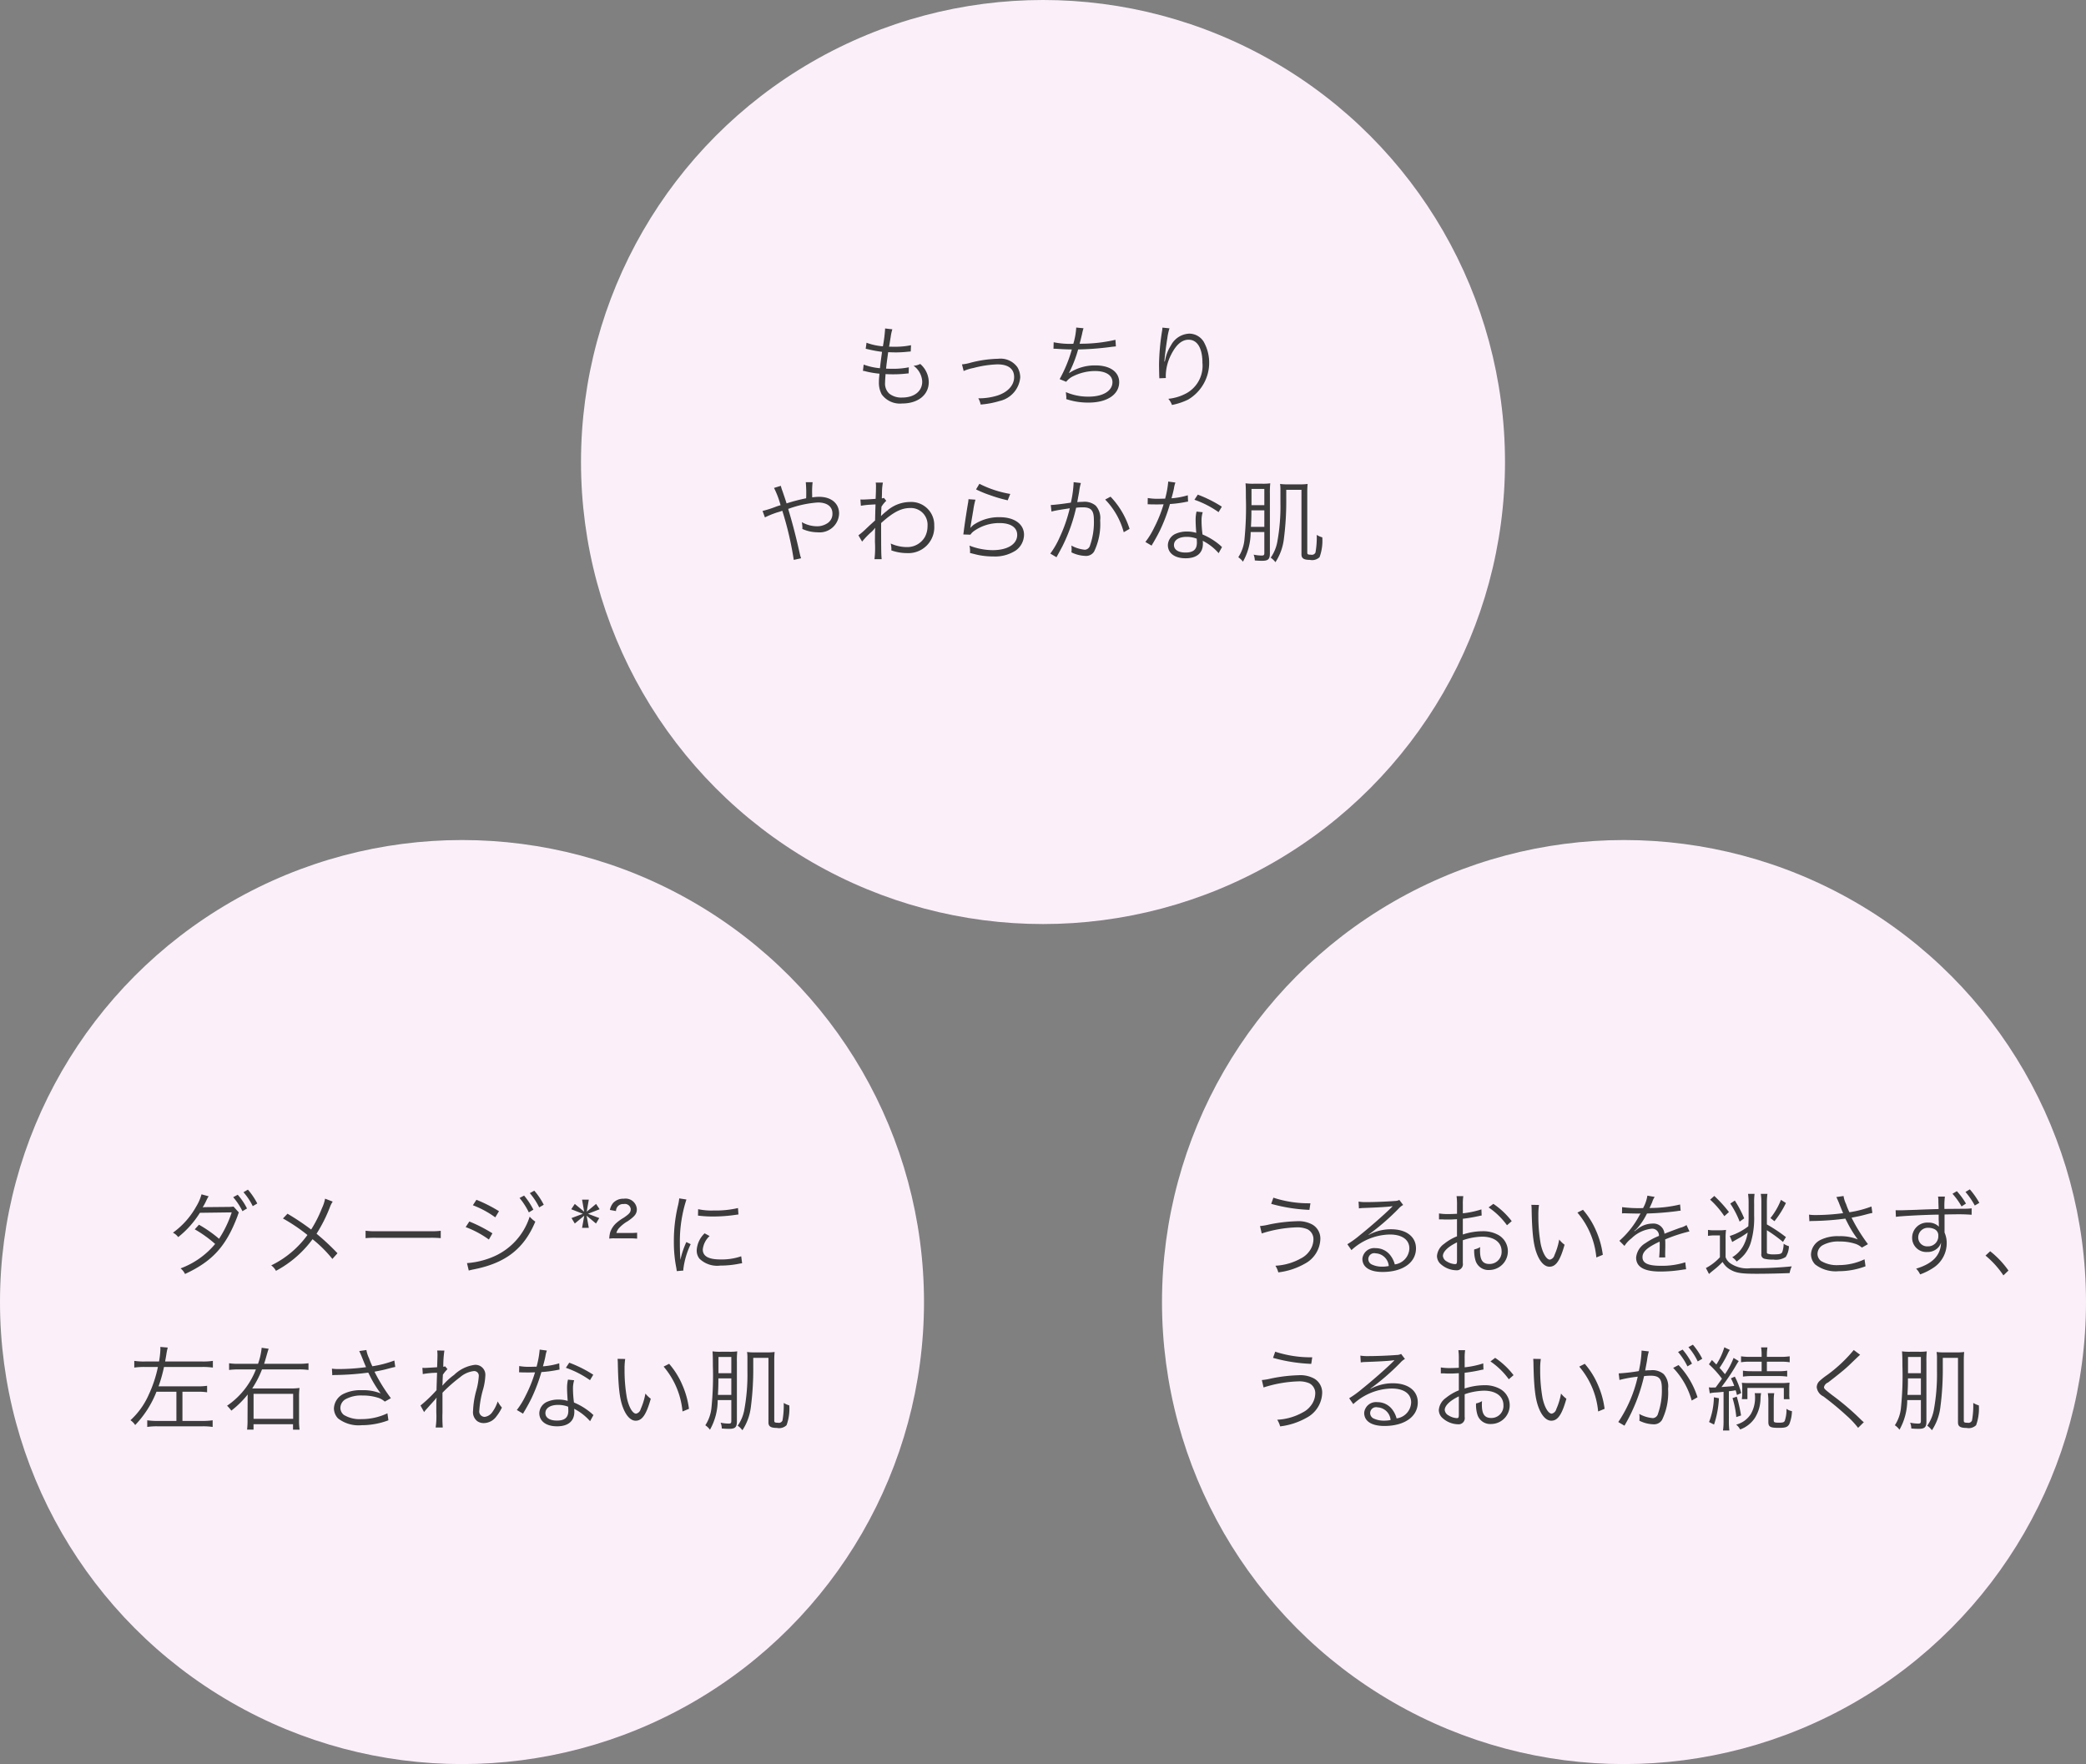 <svg id="img-sec02.svg" xmlns="http://www.w3.org/2000/svg" width="298" height="252" viewBox="0 0 298 252">
  <rect x="0" y="0" width="298" height="252" fill="#808080" stroke="none"/>
  <defs>
    <style>
      .cls-1 {
        fill: #fbf0fa;
      }

      .cls-2 {
        fill: #3c3c3c;
        fill-rule: evenodd;
      }
    </style>
  </defs>
  <g id="もっちり_やわらかな肌" data-name="もっちり やわらかな肌">
    <circle id="楕円形_729" data-name="楕円形 729" class="cls-1" cx="149" cy="66" r="66"/>
    <path id="もっちり_やわらかな肌_のコピー" data-name="もっちり やわらかな肌 のコピー" class="cls-2" d="M890.275,2066.98a1.373,1.373,0,0,1,.4.07,12.989,12.989,0,0,0,1.963.33c-0.013.12-.013,0.12-0.026,0.31a6.994,6.994,0,0,0-.052.86,3.514,3.514,0,0,0,.4,1.79,3.216,3.216,0,0,0,2.912,1.3c2.275,0,3.809-1.23,3.809-3.06a3.473,3.473,0,0,0-1.222-2.59,2.516,2.516,0,0,1-.949.26,2.951,2.951,0,0,1,1.235,2.26c0,1.38-1.131,2.28-2.873,2.28a2.754,2.754,0,0,1-1.833-.56,1.924,1.924,0,0,1-.6-1.56c0-.22.026-0.65,0.052-0.97a2.195,2.195,0,0,0,.013-0.26c0.585,0.03.793,0.03,1.118,0.03a16.754,16.754,0,0,0,1.833-.1c0.182-.02.221-0.02,0.351-0.03l0.026-.87a11.345,11.345,0,0,1-2.392.21c-0.182,0-.364,0-0.858-0.02,0.078-.72.091-0.85,0.3-2.35,0.715,0.03.936,0.03,1.144,0.03,0.377,0,.767-0.02,1.17-0.05,0.65-.06.65-0.06,0.91-0.08l0.039-.9a10.736,10.736,0,0,1-2.379.22c-0.208,0-.39,0-0.754-0.01,0.065-.37.091-0.5,0.13-0.78,0.117-.72.117-0.72,0.13-0.83a6.3,6.3,0,0,1,.208-0.87l-1.04-.12v0.1a20.5,20.5,0,0,1-.312,2.45,8.6,8.6,0,0,1-2.34-.51l-0.117.86c0.182,0.04.234,0.05,0.4,0.09a18.211,18.211,0,0,0,1.937.35c-0.1.69-.234,1.7-0.3,2.34a8.923,8.923,0,0,1-2.327-.52Zm14.391,0.02a6.219,6.219,0,0,1,1.391-.43,15.344,15.344,0,0,1,3.419-.52c1.573,0,2.4.64,2.4,1.82,0,1.16-.9,2.15-2.379,2.63a8.761,8.761,0,0,1-2.561.4,1.28,1.28,0,0,1-.182-0.01,2.783,2.783,0,0,1,.338.9,12.344,12.344,0,0,0,2.678-.5,3.8,3.8,0,0,0,2.977-3.35,2.829,2.829,0,0,0-.4-1.48,2.965,2.965,0,0,0-2.756-1.21,16.923,16.923,0,0,0-3.965.57,5.887,5.887,0,0,1-1.2.23Zm12.831-3.18h0.1c0.078,0,.2,0,0.364.01,0.754,0.05,1.326.08,2.158,0.09a19.621,19.621,0,0,1-1.742,4.24l0.936,0.38a2.773,2.773,0,0,1,1.092-.84,7.107,7.107,0,0,1,3.016-.7c1.56,0,2.5.6,2.5,1.59,0,1.25-1.352,2.07-3.406,2.07a7.966,7.966,0,0,1-3.25-.65c0.039,0.41.065,0.65,0.065,0.71v0.08a1.446,1.446,0,0,1-.013.21,9.741,9.741,0,0,0,3.211.5c2.626,0,4.355-1.15,4.355-2.92,0-1.46-1.313-2.39-3.367-2.39a6.637,6.637,0,0,0-3.783,1.09l-0.013-.03a17.637,17.637,0,0,0,1.3-3.34,40.937,40.937,0,0,0,4.823-.38c0.273-.03.351-0.03,0.572-0.06l-0.065-.94a21.768,21.768,0,0,1-5.122.56c0.13-.47.169-0.62,0.351-1.38a7.227,7.227,0,0,1,.208-0.83l-1.04-.1a10.092,10.092,0,0,1-.416,2.32,11.683,11.683,0,0,1-2.808-.22Zm15.561-3.02a2.662,2.662,0,0,1-.039.42,32.817,32.817,0,0,0-.442,4.79v0.3l0.026,1.36,0.013,0.23v0.14l0.936-.04c-0.013-.19-0.013-0.26-0.013-0.31a6.789,6.789,0,0,1,.7-2.9c0.741-1.52,1.573-2.26,2.561-2.26,1.248,0,1.976,1.21,1.976,3.3a4.482,4.482,0,0,1-2.236,4.32,6.817,6.817,0,0,1-2.639.82,2.656,2.656,0,0,1,.52.88,9.273,9.273,0,0,0,2.314-.77,6.118,6.118,0,0,0,2.223-8.26,2.437,2.437,0,0,0-2.08-1.16,3.1,3.1,0,0,0-2.6,1.68,5.764,5.764,0,0,0-.793,1.93c-0.065.28-.065,0.28-0.091,0.38l-0.052-.01c0.039-.67.221-2.08,0.429-3.4a7.587,7.587,0,0,1,.3-1.34Zm-55.484,22.9a12.885,12.885,0,0,1,.936,2.47c-0.208.06-.338,0.09-0.663,0.21a15.13,15.13,0,0,1-1.911.61l0.338,0.92a13.3,13.3,0,0,1,1.781-.72,6.22,6.22,0,0,0,.7-0.23,46.367,46.367,0,0,1,1.638,7.02l1.053-.23a4.233,4.233,0,0,1-.169-0.56c-0.546-2.45-1.014-4.28-1.677-6.49a15.334,15.334,0,0,1,4.238-.92c1.313,0,2.081.58,2.081,1.57a1.578,1.578,0,0,1-.625,1.33,2.662,2.662,0,0,1-1.56.5,4.409,4.409,0,0,1-2.184-.59,5.6,5.6,0,0,1,.078.74,1.774,1.774,0,0,1-.013.23,5.419,5.419,0,0,0,2.2.48,2.781,2.781,0,0,0,3.056-2.68c0-1.45-1.118-2.39-2.861-2.39a6.841,6.841,0,0,0-.975.08c-0.013-.16-0.013-0.4-0.013-0.42a12.234,12.234,0,0,1,.065-1.75h-0.975a17.914,17.914,0,0,1,.052,2.3,24.886,24.886,0,0,0-2.795.73c-0.182-.59-0.312-0.95-0.572-1.72a5.069,5.069,0,0,1-.247-0.79Zm12.584,7.67a11.576,11.576,0,0,1,1.17-1.24,3.835,3.835,0,0,0,.676-0.71h0.026c-0.026.31-.026,0.41-0.039,2a14.03,14.03,0,0,1-.065,2.46h1.027c-0.065-.6-0.078-1.25-0.078-5.16,1.7-1.54,2.873-2.15,4.147-2.15a2.387,2.387,0,0,1,2.483,2.55,3.3,3.3,0,0,1-.364,1.56,2.9,2.9,0,0,1-2.6,1.47,5.615,5.615,0,0,1-2.3-.51,3.238,3.238,0,0,1,.1.76,1.815,1.815,0,0,1-.013.22,6.633,6.633,0,0,0,2.21.39,3.7,3.7,0,0,0,3.926-3.92,3.287,3.287,0,0,0-3.5-3.38,5.05,5.05,0,0,0-3.289,1.29,7.324,7.324,0,0,0-.754.66l-0.039.04h-0.026c0-.02.026-0.47,0.065-1.31a4.056,4.056,0,0,1,.689-0.85l-0.338-.42a0.709,0.709,0,0,1-.3.07c0.013-.3.013-0.3,0.026-0.74a8.272,8.272,0,0,1,.13-1.51h-1.027a2.431,2.431,0,0,1,.039.51c0,0.51-.013,1-0.052,1.81-1.066.08-1.612,0.1-1.807,0.1-0.1,0-.182,0-0.364-0.01l0.065,0.9a11.083,11.083,0,0,1,1.43-.16l0.663-.04c-0.039,1.11-.039,1.22-0.065,2.3-0.169.15-.169,0.15-0.377,0.34-0.442.4-.442,0.4-0.884,0.82a10.2,10.2,0,0,1-1.118.96Zm16.276-7.46a15.467,15.467,0,0,0,1.989.82,20.636,20.636,0,0,0,2.535.74l0.364-.91a15.392,15.392,0,0,1-4.407-1.45Zm-1.079,1.4a4.426,4.426,0,0,1-.091.69c-0.182,1.09-.416,2.6-0.546,3.59-0.052.41-.065,0.53-0.1,0.76l1.014,0.03a2.062,2.062,0,0,1,.52-0.53,6.261,6.261,0,0,1,3.64-1.13c1.586,0,2.522.62,2.522,1.69,0,1.32-1.365,2.18-3.51,2.18a9.3,9.3,0,0,1-3.315-.65,3.039,3.039,0,0,1,.091.81,1.909,1.909,0,0,1-.013.24c0.793,0.2.793,0.2,1.04,0.26a10.541,10.541,0,0,0,2.275.24,5.431,5.431,0,0,0,3.237-.86,2.788,2.788,0,0,0,1.17-2.24c0-1.52-1.365-2.51-3.484-2.51a6.428,6.428,0,0,0-3.757,1.12,4.165,4.165,0,0,0-.4.39l-0.026-.01a1.564,1.564,0,0,0,.052-0.3c0.039-.3.065-0.39,0.377-2.27a10.6,10.6,0,0,1,.3-1.43Zm11.856,1.77a7.2,7.2,0,0,1,.754-0.17c0.117-.03.741-0.13,1.859-0.3a21.378,21.378,0,0,1-1.43,4.12,12.142,12.142,0,0,1-1.352,2.35l0.884,0.52c0.4-.72.676-1.24,0.845-1.56a24.335,24.335,0,0,0,1.963-5.51,7.647,7.647,0,0,1,.936-0.06c1.209,0,1.6.44,1.6,1.82a10.055,10.055,0,0,1-.546,3.61,0.819,0.819,0,0,1-.741.63,4.986,4.986,0,0,1-1.937-.6,2.475,2.475,0,0,1,.039.52,2.732,2.732,0,0,1-.026.45,4.8,4.8,0,0,0,1.963.51,1.361,1.361,0,0,0,1.274-.61,8.992,8.992,0,0,0,.871-4.47,2.637,2.637,0,0,0-.637-2.1,2.485,2.485,0,0,0-1.872-.54,6.569,6.569,0,0,0-.767.04c0.117-.63.208-1.11,0.273-1.49a7.687,7.687,0,0,1,.247-1.24l-1.04-.12v0.17a15.885,15.885,0,0,1-.39,2.75c-1.053.17-2.4,0.33-2.873,0.34Zm7.67-1.72a10.693,10.693,0,0,1,2.653,4.67l0.832-.48a11.781,11.781,0,0,0-2.717-4.6Zm9.009-2.57a13.292,13.292,0,0,1-.442,2.44c-0.247,0-.676.02-0.936,0.02a7.97,7.97,0,0,1-1.547-.11l-0.013.9h0.169c0.039,0,.143,0,0.286.01,0.195,0,.637.01,0.858,0.01,0.2,0,.637-0.01.962-0.02a19.491,19.491,0,0,1-1.352,3.35,11.357,11.357,0,0,1-1.248,2.03l0.884,0.52c0.065-.1.143-0.26,0.26-0.44,0.494-.86.611-1.08,0.923-1.7a24.46,24.46,0,0,0,1.443-3.8,16.589,16.589,0,0,0,2.132-.27c0.312-.06.312-0.06,0.455-0.08l-0.039-.9a10.631,10.631,0,0,1-2.327.43c0.182-.66.26-0.97,0.351-1.42a4.157,4.157,0,0,1,.208-0.83Zm7.658,3.59a17.808,17.808,0,0,0-3.433-1.72l-0.481.73a13.771,13.771,0,0,1,3.446,1.77Zm0.026,5.76a1.7,1.7,0,0,1-.234-0.21,9.347,9.347,0,0,0-2.549-1.58,15.425,15.425,0,0,1-.143-1.97,3.971,3.971,0,0,1,.169-1.21l-0.884-.09a5.24,5.24,0,0,0-.13,1.26c0,0.32.026,0.94,0.091,1.78a4.374,4.374,0,0,0-1.313-.19,3.887,3.887,0,0,0-1.534.28,1.846,1.846,0,0,0-1.209,1.65c0,1.16.975,1.89,2.535,1.89,1.586,0,2.47-.74,2.47-2.08a2.755,2.755,0,0,0-.026-0.42,7.613,7.613,0,0,1,2.276,1.77Zm-3.615-1.19s0.026,0.41.026,0.56c0,0.98-.507,1.42-1.625,1.42-1.027,0-1.651-.4-1.651-1.07,0-.71.7-1.17,1.807-1.17A3.96,3.96,0,0,1,937.959,2090.95Zm9.659-.95v2.97c0,0.32-.065.39-0.4,0.39a5.866,5.866,0,0,1-1.131-.13,2.278,2.278,0,0,1,.169.83c0.429,0.04.754,0.05,1.04,0.05,0.871,0,1.118-.23,1.118-1.05v-8.54a13.007,13.007,0,0,1,.052-1.48,7.122,7.122,0,0,1-1.105.06h-1.287a7.565,7.565,0,0,1-1.144-.06c0.039,0.44.052,0.91,0.052,2.01a46.02,46.02,0,0,1-.2,5.98,5.537,5.537,0,0,1-.884,2.57,2.513,2.513,0,0,1,.663.64,8.591,8.591,0,0,0,1.105-4.24h1.95Zm0-3.84h-1.833v-2.32h1.833v2.32Zm0,0.74v2.36h-1.911c0.052-1.06.065-1.29,0.065-2.36h1.846Zm3.133-2.93h2.171v9.22c0,0.57.325,0.79,1.209,0.79a1.524,1.524,0,0,0,1.379-.39,6.9,6.9,0,0,0,.39-2.83,3.014,3.014,0,0,1-.794-0.35,12.518,12.518,0,0,1-.181,2.52,0.567,0.567,0,0,1-.65.31c-0.417,0-.521-0.06-0.521-0.29v-8.52a12.222,12.222,0,0,1,.052-1.3,7.342,7.342,0,0,1-1.157.06h-1.638a7.267,7.267,0,0,1-1.144-.06,5.467,5.467,0,0,1,.052.79v1.96a27.855,27.855,0,0,1-.468,5.63,5.722,5.722,0,0,1-.923,2.15,3.087,3.087,0,0,1,.676.65,7.734,7.734,0,0,0,1.209-3.34,41.783,41.783,0,0,0,.338-5.74v-1.26Z" transform="translate(-767 -2014)"/>
  </g>
  <g id="ダメージ_に_左右されない肌_" data-name="ダメージ*¹に 左右されない肌　">
    <circle id="楕円形_729_のコピー" data-name="楕円形 729 のコピー" class="cls-1" cx="66" cy="186" r="66"/>
    <path id="ダメージ_に_左右されない肌_のコピー" data-name="ダメージ*²に 左右されない肌 のコピー" class="cls-2" d="M795.786,2184.61a6.676,6.676,0,0,1-.767,1.76,11.446,11.446,0,0,1-3.315,3.72,2.2,2.2,0,0,1,.754.63,13.494,13.494,0,0,0,3.094-3.47l4.55-.06a16.115,16.115,0,0,1-1.807,3.77,18.193,18.193,0,0,0-2.873-2.01l-0.6.66a17.23,17.23,0,0,1,2.912,2.09,11.728,11.728,0,0,1-4.94,3.49,2.261,2.261,0,0,1,.637.8c3.913-1.82,5.85-3.93,7.488-8.24l0.065-.19,0.065-.18a1.791,1.791,0,0,0,.065-0.19l-0.754-.83a5.3,5.3,0,0,1-.793.05l-3.133.03a2.235,2.235,0,0,0-.481.04c0.13-.22.273-0.47,0.4-0.72,0.143-.31.234-0.49,0.26-0.54a3.663,3.663,0,0,1,.195-0.33Zm4.524,0.41a9.227,9.227,0,0,1,1.326,2l0.65-.39a9.131,9.131,0,0,0-1.326-1.96Zm1.469-.71a8.61,8.61,0,0,1,1.326,1.99l0.65-.38a10.079,10.079,0,0,0-1.339-1.98Zm11.661,0.92a5.612,5.612,0,0,1-.455,1.38,17.837,17.837,0,0,1-1.534,3.03,35.107,35.107,0,0,0-3.38-2.26l-0.65.68a24.789,24.789,0,0,1,3.5,2.36,13.843,13.843,0,0,1-5.174,4.34,2.288,2.288,0,0,1,.676.78,15.568,15.568,0,0,0,5.226-4.52,18.123,18.123,0,0,1,2.834,2.82l0.728-.81a32.784,32.784,0,0,0-2.99-2.79,21.511,21.511,0,0,0,1.911-3.8,3.445,3.445,0,0,1,.4-0.79Zm5.785,5.64a14.124,14.124,0,0,1,1.612-.05h7.54a14.753,14.753,0,0,1,1.586.05v-1.05a10.789,10.789,0,0,1-1.573.06h-7.553a10.027,10.027,0,0,1-1.612-.07v1.06Zm15.327-4.7a13.7,13.7,0,0,1,3.2,1.73l0.533-.88a20.738,20.738,0,0,0-3.224-1.63Zm-1.027,3.12a14.017,14.017,0,0,1,3.315,1.78l0.507-.89a21.223,21.223,0,0,0-3.3-1.69Zm0.442,6.21c0.2-.06.221-0.06,0.507-0.13,4.68-.88,7.358-2.92,9-6.86a4.183,4.183,0,0,1-.806-0.71,9.286,9.286,0,0,1-5.46,5.83,11.7,11.7,0,0,1-3.419.8h-0.078Zm7.254-10.37a10.241,10.241,0,0,1,1.326,2.06l0.65-.39a10.482,10.482,0,0,0-1.326-2.01Zm1.469-.69a9.893,9.893,0,0,1,1.339,2.04l0.65-.38a9.739,9.739,0,0,0-1.352-2.01Zm7.462,0.93,0.3,1.72-1.339-1.11-0.507.76,1.664,0.65-1.625.61,0.468,0.78,1.352-1.12-0.312,1.74h0.962l-0.312-1.74,1.339,1.12,0.468-.78-1.612-.61,1.664-.65-0.507-.76-1.339,1.11,0.3-1.72h-0.962Zm6.981,5.53c0.273,0,.416.01,0.884,0.04v-0.85a8.135,8.135,0,0,1-.871.04h-2.094a1.819,1.819,0,0,1,.339-0.65,5.248,5.248,0,0,1,1.3-1.04c1-.69,1.287-1.06,1.287-1.71a1.609,1.609,0,0,0-1.872-1.49,1.942,1.942,0,0,0-1.522.61,2.237,2.237,0,0,0-.455.99L855,2187a1,1,0,0,1,1.106-1,0.834,0.834,0,0,1,1,.71c0,0.46-.182.68-1,1.24a6.528,6.528,0,0,0-1.106.8,3.148,3.148,0,0,0-.819,1.25,3.786,3.786,0,0,0-.143.94,4.245,4.245,0,0,1,.806-0.04h2.289Zm6.9-5.71a7.193,7.193,0,0,1-.182,1.04,21.534,21.534,0,0,0-.585,5.15,18.691,18.691,0,0,0,.338,3.68c0.039,0.25.052,0.31,0.078,0.52l0.937-.08v-0.19a11.361,11.361,0,0,1,1.053-3.58l-0.624-.3a12.154,12.154,0,0,0-.845,2.54c-0.052-.69-0.079-1.46-0.079-2.47a19.193,19.193,0,0,1,.391-4.07,18.186,18.186,0,0,1,.546-2.08Zm2.679,2.46a17.525,17.525,0,0,0,2.08.13,22.692,22.692,0,0,0,2.8-.17q0.858-.12.9-0.12l-0.065-.92a14.148,14.148,0,0,1-3.484.35,9.02,9.02,0,0,1-2.21-.19Zm0.949,2.53a3.614,3.614,0,0,0-1.131,2.42,1.86,1.86,0,0,0,.39,1.2,3.632,3.632,0,0,0,2.977.99,13.562,13.562,0,0,0,2.665-.26,4.364,4.364,0,0,1,.455-0.07l-0.13-1a8.475,8.475,0,0,1-2.99.45c-1.677,0-2.5-.46-2.5-1.43a3.034,3.034,0,0,1,.975-1.91Zm-78.1,19.09a18.071,18.071,0,0,1-1.339,4.02,10.812,10.812,0,0,1-2.587,3.59,2.394,2.394,0,0,1,.676.69,14.511,14.511,0,0,0,3.042-4.76H792.2v4.17h-2.665a9.753,9.753,0,0,1-1.5-.09v0.95a9.2,9.2,0,0,1,1.5-.09h6.344a9.2,9.2,0,0,1,1.5.09v-0.95a9.92,9.92,0,0,1-1.482.09h-2.834v-4.17h2.184a8,8,0,0,1,1.339.08v-0.93a8.581,8.581,0,0,1-1.352.08H789.65a20.827,20.827,0,0,0,.78-2.77h5.46a10.135,10.135,0,0,1,1.521.09v-0.96a9.241,9.241,0,0,1-1.521.09h-5.3c0.065-.4.091-0.49,0.169-0.97a7.623,7.623,0,0,1,.208-1.02l-1.066-.09a3.342,3.342,0,0,1,.013.34,12.283,12.283,0,0,1-.195,1.74h-2.028a8.785,8.785,0,0,1-1.508-.09v0.96a10.305,10.305,0,0,1,1.508-.09h1.872Zm15.171-.45c0.143-.45.221-0.72,0.338-1.13,0.143-.51.221-0.77,0.312-1.02l-1-.14a9.522,9.522,0,0,1-.52,2.29h-2.691a8.122,8.122,0,0,1-1.443-.08v0.96a11.142,11.142,0,0,1,1.43-.08h2.4a11.129,11.129,0,0,1-4.121,5.19,5.129,5.129,0,0,1,.611.7,13.637,13.637,0,0,0,2.34-2.31c-0.013.35-.013,0.35-0.013,0.84l-0.013,2.69a11.252,11.252,0,0,1-.065,1.49h0.923v-0.77h5.642v0.78H809.8a8.73,8.73,0,0,1-.078-1.37v-3.32a9.429,9.429,0,0,1,.065-1.27,8.694,8.694,0,0,1-1.4.07h-5.356a14.3,14.3,0,0,0,1.4-2.72h5.239a9.746,9.746,0,0,1,1.4.08v-0.96a9.444,9.444,0,0,1-1.417.08H804.73Zm-1.508,4.29h5.655v3.57h-5.655v-3.57Zm11.245-2.66a3.716,3.716,0,0,1,.507-0.03,39.505,39.505,0,0,0,4.628-.34c0.078,0.13.078,0.15,0.221,0.43a15.727,15.727,0,0,0,1.56,2.54,6.61,6.61,0,0,0-2.691-.46,5.5,5.5,0,0,0-2.522.48,2.427,2.427,0,0,0-1.469,2.12,2.11,2.11,0,0,0,.585,1.43,4.787,4.787,0,0,0,3.38.97,10.8,10.8,0,0,0,3.822-.7l-0.143-1a8.527,8.527,0,0,1-3.692.83,4.378,4.378,0,0,1-2.535-.6,1.3,1.3,0,0,1-.494-1.01,1.471,1.471,0,0,1,.7-1.21,4.643,4.643,0,0,1,2.47-.55,7.069,7.069,0,0,1,2.275.34,2.685,2.685,0,0,1,.9.53l0.871-.49a24.29,24.29,0,0,1-2.34-3.78c0.13-.03.13-0.03,0.442-0.09,0.819-.16.975-0.2,1.755-0.41,0.39-.1.494-0.13,0.767-0.18l-0.13-.92a15.27,15.27,0,0,1-3.146.82,10.585,10.585,0,0,1-.468-1.15,4.1,4.1,0,0,1-.377-1.17l-1.027.15c0.117,0.23.195,0.41,0.338,0.75,0.234,0.59.442,1.11,0.637,1.55a30.152,30.152,0,0,1-3.874.27,5.948,5.948,0,0,1-1-.06Zm13.117,5.27a3.26,3.26,0,0,1,.338-0.42c0.221-.24.4-0.45,0.546-0.61,0.442-.49.442-0.49,0.637-0.71a1.582,1.582,0,0,0,.234-0.31h0.026c-0.039.58-.039,0.58-0.039,2.1a11.133,11.133,0,0,1-.091,2.15h1.014a20.264,20.264,0,0,1-.039-2.16v-2.81a21.175,21.175,0,0,1,2.509-2.21,3.672,3.672,0,0,1,1.963-.88,0.657,0.657,0,0,1,.715.7,9.723,9.723,0,0,1-.325,1.95,12.566,12.566,0,0,0-.494,3.03,1.614,1.614,0,0,0,.611,1.48,1.593,1.593,0,0,0,.91.27,2.251,2.251,0,0,0,1.794-.93,6.609,6.609,0,0,0,.806-1.29,4.376,4.376,0,0,1-.6-0.88,5.349,5.349,0,0,1-.741,1.49,1.573,1.573,0,0,1-1.105.72,0.777,0.777,0,0,1-.78-0.93,14.3,14.3,0,0,1,.559-3.08,8.588,8.588,0,0,0,.3-1.9,1.416,1.416,0,0,0-1.521-1.52,5.218,5.218,0,0,0-2.938,1.43,9.582,9.582,0,0,0-1.651,1.52l-0.026-.01c0-.08.013-0.1,0.013-0.21a0.579,0.579,0,0,0,.013-0.11c0.013-.62.013-0.62,0.026-0.88a2.106,2.106,0,0,0,.013-0.32,4.766,4.766,0,0,1,.663-0.81l-0.338-.4a1.069,1.069,0,0,1-.26.07,15.169,15.169,0,0,1,.156-2.32l-1.027-.01a5.328,5.328,0,0,1,.039.65c0,0.17-.013.75-0.052,1.74-1.092.07-1.664,0.1-1.7,0.1a3.41,3.41,0,0,1-.4-0.02l0.052,0.9a12.068,12.068,0,0,1,2.041-.19c-0.039,1.15-.065,1.97-0.078,2.49a19.608,19.608,0,0,1-2.288,2.19Zm16.51-8.93a13.292,13.292,0,0,1-.442,2.44c-0.247,0-.676.02-0.936,0.02a7.97,7.97,0,0,1-1.547-.11l-0.013.9h0.169c0.039,0,.143,0,0.286.01,0.2,0,.637.01,0.858,0.01,0.195,0,.637-0.01.962-0.02a19.491,19.491,0,0,1-1.352,3.35,11.357,11.357,0,0,1-1.248,2.03l0.884,0.52c0.065-.1.143-0.26,0.26-0.44,0.494-.86.611-1.08,0.923-1.7a24.46,24.46,0,0,0,1.443-3.8,16.589,16.589,0,0,0,2.132-.27c0.312-.06.312-0.06,0.455-0.08l-0.039-.9a10.631,10.631,0,0,1-2.327.43c0.182-.66.26-0.97,0.351-1.42a4.157,4.157,0,0,1,.208-0.83Zm7.657,3.59a17.8,17.8,0,0,0-3.432-1.72l-0.481.73a13.764,13.764,0,0,1,3.445,1.77Zm0.026,5.76a1.822,1.822,0,0,1-.234-0.21,9.326,9.326,0,0,0-2.548-1.58,15.425,15.425,0,0,1-.143-1.97,3.971,3.971,0,0,1,.169-1.21l-0.884-.09a5.24,5.24,0,0,0-.13,1.26c0,0.32.026,0.94,0.091,1.78a4.374,4.374,0,0,0-1.313-.19,3.887,3.887,0,0,0-1.534.28,1.846,1.846,0,0,0-1.209,1.65c0,1.16.975,1.89,2.535,1.89,1.586,0,2.47-.74,2.47-2.08a2.755,2.755,0,0,0-.026-0.42,7.6,7.6,0,0,1,2.275,1.77Zm-3.614-1.19s0.026,0.41.026,0.56c0,0.98-.507,1.42-1.625,1.42-1.027,0-1.651-.4-1.651-1.07,0-.71.7-1.17,1.807-1.17A3.96,3.96,0,0,1,848.163,2214.95Zm7.059-6.84a7.283,7.283,0,0,1,.039.77c0.065,3.2.247,4.86,0.7,6.1s1.118,1.97,1.846,1.97c0.923,0,1.521-.87,2.158-3.14a4.216,4.216,0,0,1-.767-0.74,9.384,9.384,0,0,1-.676,2.22,0.874,0.874,0,0,1-.65.65c-0.494,0-1.027-.9-1.313-2.22a22.33,22.33,0,0,1-.338-4.05,9.344,9.344,0,0,1,.091-1.54Zm6.578,1.11a11.484,11.484,0,0,1,2.7,6.41l0.923-.38a12.48,12.48,0,0,0-.975-3.47,11.329,11.329,0,0,0-1.859-2.96Zm9.672,4.78v2.97c0,0.32-.065.39-0.4,0.39a5.866,5.866,0,0,1-1.131-.13,2.278,2.278,0,0,1,.169.83c0.429,0.04.754,0.05,1.04,0.05,0.871,0,1.118-.23,1.118-1.05v-8.54a13.007,13.007,0,0,1,.052-1.48,7.122,7.122,0,0,1-1.105.06h-1.287a7.565,7.565,0,0,1-1.144-.06c0.039,0.44.052,0.91,0.052,2.01a46.02,46.02,0,0,1-.195,5.98,5.537,5.537,0,0,1-.884,2.57,2.513,2.513,0,0,1,.663.64,8.591,8.591,0,0,0,1.105-4.24h1.95Zm0-3.84h-1.833v-2.32h1.833v2.32Zm0,0.74v2.36h-1.911c0.052-1.06.065-1.28,0.065-2.36h1.846Zm3.133-2.93h2.171v9.22c0,0.57.325,0.79,1.209,0.79a1.521,1.521,0,0,0,1.378-.39,6.9,6.9,0,0,0,.39-2.83,3.008,3.008,0,0,1-.793-0.35,12.5,12.5,0,0,1-.182,2.52,0.566,0.566,0,0,1-.65.31c-0.416,0-.52-0.06-0.52-0.29v-8.52a12.222,12.222,0,0,1,.052-1.3,7.349,7.349,0,0,1-1.157.06h-1.638a7.267,7.267,0,0,1-1.144-.06,5.467,5.467,0,0,1,.052.79v1.96a27.784,27.784,0,0,1-.468,5.63,5.722,5.722,0,0,1-.923,2.15,3.087,3.087,0,0,1,.676.65,7.734,7.734,0,0,0,1.209-3.34,41.783,41.783,0,0,0,.338-5.74v-1.26Z" transform="translate(-767 -2014)"/>
  </g>
  <g id="うるおいを逃さず_うるおいが続く肌" data-name="うるおいを逃さず、うるおいが続く肌">
    <circle id="楕円形_729_のコピー_2" data-name="楕円形 729 のコピー 2" class="cls-1" cx="232" cy="186" r="66"/>
    <path id="うるおいを逃さず_うるおいが続く肌_のコピー" data-name="うるおいを逃さず、うるおいが続く肌 のコピー" class="cls-2" d="M948.6,2185.97a23.5,23.5,0,0,0,5.46.86l0.143-.94a16.286,16.286,0,0,1-5.291-.8Zm-1.352,4.23a18,18,0,0,1,4.953-.87,3.662,3.662,0,0,1,1.6.28,1.586,1.586,0,0,1,.833,1.46,2.917,2.917,0,0,1-.664,1.77,3.252,3.252,0,0,1-1.118.92,8.29,8.29,0,0,1-3.653,1.05,3.282,3.282,0,0,1,.416.95,10.067,10.067,0,0,0,3.77-1.23,4.15,4.15,0,0,0,2.237-3.51,2.308,2.308,0,0,0-1.105-2.07,4.119,4.119,0,0,0-2.237-.5,22.215,22.215,0,0,0-3.965.47,8.261,8.261,0,0,1-1.313.22Zm13.884-3.58a5.541,5.541,0,0,1,.7-0.06c1.976-.07,3.536-0.16,3.952-0.24a0.649,0.649,0,0,1,.117-0.01l0.026,0.03-0.052.05a0.427,0.427,0,0,0-.052.05c-0.1.1-.1,0.1-0.182,0.18-0.9.89-2.951,2.69-4.342,3.8a14.481,14.481,0,0,1-1.82,1.32l0.585,0.84a8.306,8.306,0,0,1,5.473-2.23c1.756,0,2.8.74,2.8,1.99a2.384,2.384,0,0,1-2.081,2.28,3.622,3.622,0,0,0-.6-1.25,2.619,2.619,0,0,0-2.145-1.07,1.689,1.689,0,0,0-1.885,1.52c0,1.2,1.053,1.88,2.886,1.88,2.887,0,4.772-1.34,4.772-3.37,0-1.67-1.391-2.73-3.563-2.73a6.615,6.615,0,0,0-3.185.8l-0.026-.03a33.588,33.588,0,0,0,4.277-3.7,2.349,2.349,0,0,1,.664-0.54l-0.547-.72a1.379,1.379,0,0,1-.624.15c-1.17.09-2.9,0.16-3.978,0.16a6.529,6.529,0,0,1-1.222-.07Zm4.264,8.23a4.529,4.529,0,0,1-.949.09,3.349,3.349,0,0,1-1.456-.3,0.846,0.846,0,0,1,.533-1.6A1.969,1.969,0,0,1,965.394,2194.85Zm13.234-8.09a12.73,12.73,0,0,1-2.652.56v-1.24a7.4,7.4,0,0,1,.065-1.21h-0.962a8.562,8.562,0,0,1,.065,1.23v1.29c-0.39.02-.9,0.04-1.248,0.04a7.872,7.872,0,0,1-1.326-.09v0.85H973.1c0.143,0.02.494,0.02,0.689,0.02,0.377,0,.6,0,0.832-0.02,0.4-.02.4-0.02,0.52-0.03v2.45a7.009,7.009,0,0,0-1.833,1.07,2.361,2.361,0,0,0-1.027,1.73,1.56,1.56,0,0,0,.6,1.22,3.414,3.414,0,0,0,2.145.83,0.877,0.877,0,0,0,.949-1.04v-3.25a8.813,8.813,0,0,1,2.756-.51c1.7,0,2.783.8,2.783,2.07a1.721,1.721,0,0,1-1.743,1.83c-0.949,0-1.339-.55-1.339-1.91a3.779,3.779,0,0,1,.026-0.5,2.759,2.759,0,0,1-.858.33,4.754,4.754,0,0,0,.156,1.47,1.914,1.914,0,0,0,2,1.47,2.673,2.673,0,0,0,1.314-4.99,4.443,4.443,0,0,0-2.3-.55,9.157,9.157,0,0,0-2.795.47v-2.25a21.716,21.716,0,0,0,2.3-.39,3.46,3.46,0,0,1,.39-0.07Zm-3.484,7.18c0,0.56-.039.64-0.3,0.64a2.445,2.445,0,0,1-1.157-.38,1,1,0,0,1-.559-0.78c0-.62.728-1.33,2.015-1.95v2.47Zm7.814-5.5a11.043,11.043,0,0,0-2.626-2.47l-0.677.51a10.519,10.519,0,0,1,2.627,2.55Zm2.807-2.33a7.283,7.283,0,0,1,.039.77c0.065,3.2.247,4.86,0.7,6.1s1.118,1.97,1.846,1.97c0.923,0,1.521-.87,2.158-3.14a4.216,4.216,0,0,1-.767-0.74,9.384,9.384,0,0,1-.676,2.22,0.874,0.874,0,0,1-.65.65c-0.494,0-1.027-.9-1.313-2.22a22.33,22.33,0,0,1-.338-4.05,9.344,9.344,0,0,1,.091-1.54Zm6.578,1.11a11.478,11.478,0,0,1,2.705,6.41l0.923-.38a12.48,12.48,0,0,0-.975-3.47,11.307,11.307,0,0,0-1.86-2.96Zm9.167-.64a18.443,18.443,0,0,1-2.784-.14l-0.013.9a1.506,1.506,0,0,1,.286-0.02h0.208c0.481,0.02,1.7.04,1.913,0.04a2.105,2.105,0,0,0,.25-0.02c-0.08.13-.08,0.13-0.12,0.19a12.949,12.949,0,0,1-2.914,3.72l0.728,0.73a4.278,4.278,0,0,1,1.006-1.08,4.865,4.865,0,0,1,2.89-1.38,0.968,0.968,0,0,1,1.03,1.03,9.755,9.755,0,0,0-1.94,1.04,2.686,2.686,0,0,0-1.32,2.05c0,1.34,1.13,2,3.46,2a20.1,20.1,0,0,0,3.16-.26,3.956,3.956,0,0,1,.52-0.06l-0.12-1a10.906,10.906,0,0,1-3.47.5c-1.84,0-2.64-.37-2.64-1.23,0-.78.67-1.39,2.44-2.22a2.182,2.182,0,0,1,.02.39,18.294,18.294,0,0,1-.08,1.87l0.88-.01a3.774,3.774,0,0,1-.02-0.47c0-.12,0-0.3.01-0.59,0.01-.26.01-0.54,0.01-0.71,0-.33,0-0.46-0.02-0.8a22.219,22.219,0,0,1,3.47-1.14l-0.42-.91a2.962,2.962,0,0,1-.88.38c-0.58.21-1.32,0.48-2.27,0.86a1.568,1.568,0,0,0-1.71-1.45,3.4,3.4,0,0,0-1.96.64c-0.13.09-.13,0.09-0.6,0.45a0.045,0.045,0,0,1-.03-0.03v-0.02a0.01,0.01,0,0,0,.01-0.01c0.02-.01.08-0.07,0.17-0.13a6.327,6.327,0,0,0,.45-0.49,9.807,9.807,0,0,0,1.17-1.85,42.206,42.206,0,0,0,4.29-.34,3.321,3.321,0,0,1,.52-0.06l-0.08-.89a18.289,18.289,0,0,1-4.1.5c-0.11,0-.11,0-0.27.01,0.06-.12.23-0.47,0.4-0.88a2.6,2.6,0,0,1,.34-0.71l-1.04-.18a5.445,5.445,0,0,1-.62,1.78h-0.21Zm12.95,4.84c0.23-.14.23-0.14,1.23-0.7,0.21-.13.46-0.29,0.98-0.65a5.6,5.6,0,0,1-.45,1.53,4.325,4.325,0,0,1-1.76,2,2.444,2.444,0,0,1,.63.61,5.9,5.9,0,0,0,1.15-1.05,5.015,5.015,0,0,0,.89-1.72,12.324,12.324,0,0,0,.46-3.83v-1.66a9.486,9.486,0,0,1,.06-1.41h-0.93a9.762,9.762,0,0,1,.08,1.42v1.96c0,0.47-.02.79-0.04,1.25a8.4,8.4,0,0,1-2.65,1.39Zm4.95-1.68a20.369,20.369,0,0,1,2.3,1.67l0.42-.69a22.048,22.048,0,0,0-2.72-1.81v-3.03a9.008,9.008,0,0,1,.08-1.34h-0.95a7.58,7.58,0,0,1,.08,1.31v7.26a0.6,0.6,0,0,0,.43.7,4.585,4.585,0,0,0,1.28.12,2.549,2.549,0,0,0,1.78-.38,2.991,2.991,0,0,0,.45-1.53,2.647,2.647,0,0,1-.76-0.35,3.452,3.452,0,0,1-.19,1.18c-0.13.27-.35,0.34-1.32,0.34a2.407,2.407,0,0,1-.69-0.08,0.206,0.206,0,0,1-.19-0.25v-3.12Zm-8.11-4.37a12.554,12.554,0,0,1,2.03,2.36l0.66-.59a19.158,19.158,0,0,0-2.09-2.3Zm-0.3,5.18a5.267,5.267,0,0,1,.95-0.07h0.75v3.12a7.438,7.438,0,0,1-2,1.54l0.44,0.85c0.24-.22.33-0.29,0.7-0.59a11.148,11.148,0,0,0,1.24-1.13,2.992,2.992,0,0,0,1.09,1.09c0.82,0.48,1.59.6,3.76,0.6,1.4,0,3.31-.04,4.73-0.1a3.669,3.669,0,0,1,.3-0.96,52.534,52.534,0,0,1-5.85.26,4.254,4.254,0,0,1-2.97-.73,1.835,1.835,0,0,1-.63-0.84v-2.52a9.762,9.762,0,0,1,.06-1.38,6.178,6.178,0,0,1-1,.06H1012a5.364,5.364,0,0,1-1-.06v0.86Zm3.18-4.62a13.251,13.251,0,0,1,1.34,2.58l0.65-.47a15.983,15.983,0,0,0-1.34-2.54Zm6.31,2.52a13.186,13.186,0,0,0,1.64-2.6l-0.71-.45a9.975,9.975,0,0,1-1.5,2.6Zm4.99,0a3.784,3.784,0,0,1,.51-0.03,39.694,39.694,0,0,0,4.63-.34c0.07,0.13.07,0.15,0.22,0.43a15.518,15.518,0,0,0,1.56,2.54,6.646,6.646,0,0,0-2.69-.46,5.52,5.52,0,0,0-2.53.48,2.428,2.428,0,0,0-1.47,2.12,2.1,2.1,0,0,0,.59,1.43,4.783,4.783,0,0,0,3.38.97,10.774,10.774,0,0,0,3.82-.7l-0.14-1a8.558,8.558,0,0,1-3.69.83,4.39,4.39,0,0,1-2.54-.6,1.3,1.3,0,0,1-.49-1.01,1.467,1.467,0,0,1,.7-1.21,4.636,4.636,0,0,1,2.47-.55,7.042,7.042,0,0,1,2.27.34,2.63,2.63,0,0,1,.9.53l0.87-.49a24.443,24.443,0,0,1-2.34-3.78c0.13-.03.13-0.03,0.44-0.09,0.82-.16.98-0.2,1.76-0.41,0.39-.1.49-0.13,0.77-0.18l-0.13-.92a15.478,15.478,0,0,1-3.15.82,9.368,9.368,0,0,1-.47-1.15,4.087,4.087,0,0,1-.37-1.17l-1.03.15c0.12,0.23.19,0.41,0.34,0.75,0.23,0.59.44,1.11,0.63,1.55a30.1,30.1,0,0,1-3.87.27,5.964,5.964,0,0,1-1-.06Zm18.46-1.74c-0.68.02-1.83,0.05-3.15,0.11-2.09.07-2.09,0.07-2.47,0.07-0.19,0-.28,0-0.52-0.01l0.04,0.95c0.42-.1,4.06-0.3,6.11-0.32v0.67c0,0.17.02,0.27,0.02,0.34,0,0.47,0,.51.01,0.71a2.018,2.018,0,0,0-1.51-.58,2.162,2.162,0,0,0-2.31,2.14,2.023,2.023,0,0,0,2.14,2.06,2.087,2.087,0,0,0,1.64-.7,1.917,1.917,0,0,0,.35-0.64c-0.06,1.82-1.19,3-3.56,3.72a2.76,2.76,0,0,1,.57.82,8.635,8.635,0,0,0,2.06-1.06,4.194,4.194,0,0,0,1.74-3.39,3.708,3.708,0,0,0-.31-1.53v-2.58c1.04-.02,1.19-0.02,1.39-0.02a24.365,24.365,0,0,1,2.48.06v-0.92a6.675,6.675,0,0,1-.86.06l-2.29.02c-0.22,0-.24,0-0.74.01v-0.14a10.854,10.854,0,0,1,.07-1.63h-0.98a4.066,4.066,0,0,1,.05.76l0.03,0.91v0.11Zm-1.46,2.68a2,2,0,0,1,.88.2,0.971,0.971,0,0,1,.54.92,1.451,1.451,0,0,1-1.52,1.53,1.264,1.264,0,0,1-1.35-1.28A1.379,1.379,0,0,1,1042.48,2189.39Zm3.44-4.86a9.812,9.812,0,0,1,1.3,1.81l0.63-.41a10.355,10.355,0,0,0-1.3-1.77Zm1.86-.26a10.929,10.929,0,0,1,1.33,1.94l0.65-.38a10.977,10.977,0,0,0-1.36-1.93Zm2.86,9.09a13.114,13.114,0,0,1,2.56,2.83l0.72-.69a13,13,0,0,0-2.61-2.76Zm-101.781,14.61a23.5,23.5,0,0,0,5.46.86l0.143-.94a16.286,16.286,0,0,1-5.291-.8Zm-1.352,4.23a18,18,0,0,1,4.953-.87,3.662,3.662,0,0,1,1.6.28,1.587,1.587,0,0,1,.832,1.46,2.922,2.922,0,0,1-.663,1.77,3.252,3.252,0,0,1-1.118.92,8.29,8.29,0,0,1-3.653,1.05,3.282,3.282,0,0,1,.416.95,10.067,10.067,0,0,0,3.77-1.23,4.151,4.151,0,0,0,2.236-3.51,2.308,2.308,0,0,0-1.105-2.07,4.113,4.113,0,0,0-2.236-.5,22.215,22.215,0,0,0-3.965.47,8.261,8.261,0,0,1-1.313.22Zm13.884-3.58a5.541,5.541,0,0,1,.7-0.06c1.976-.07,3.536-0.16,3.952-0.24a0.649,0.649,0,0,1,.117-0.01l0.026,0.03-0.052.05a0.427,0.427,0,0,0-.052.05c-0.1.1-.1,0.1-0.182,0.18-0.9.89-2.951,2.69-4.342,3.8a14.481,14.481,0,0,1-1.82,1.32l0.585,0.84a8.306,8.306,0,0,1,5.473-2.23c1.755,0,2.795.74,2.795,1.99a2.384,2.384,0,0,1-2.08,2.28,3.622,3.622,0,0,0-.6-1.25,2.619,2.619,0,0,0-2.145-1.07,1.689,1.689,0,0,0-1.885,1.52c0,1.2,1.053,1.88,2.886,1.88,2.886,0,4.771-1.34,4.771-3.37,0-1.67-1.391-2.73-3.562-2.73a6.615,6.615,0,0,0-3.185.8l-0.026-.03a33.588,33.588,0,0,0,4.277-3.7,2.366,2.366,0,0,1,.663-0.54l-0.546-.72a1.379,1.379,0,0,1-.624.15c-1.17.09-2.9,0.16-3.978,0.16a6.529,6.529,0,0,1-1.222-.07Zm4.264,8.23a4.529,4.529,0,0,1-.949.09,3.349,3.349,0,0,1-1.456-.3,0.846,0.846,0,0,1,.533-1.6A1.969,1.969,0,0,1,965.655,2216.85Zm13.234-8.09a12.73,12.73,0,0,1-2.652.56v-1.24a7.4,7.4,0,0,1,.065-1.21H975.34a8.562,8.562,0,0,1,.065,1.23v1.29c-0.39.02-.9,0.04-1.248,0.04a7.872,7.872,0,0,1-1.326-.09v0.85h0.533c0.143,0.02.494,0.02,0.689,0.02,0.377,0,.6,0,0.832-0.02,0.4-.02.4-0.02,0.52-0.03v2.45a7.009,7.009,0,0,0-1.833,1.07,2.361,2.361,0,0,0-1.027,1.73,1.56,1.56,0,0,0,.6,1.22,3.414,3.414,0,0,0,2.145.83,0.877,0.877,0,0,0,.949-1.04v-3.25a8.813,8.813,0,0,1,2.756-.51c1.7,0,2.782.8,2.782,2.07a1.721,1.721,0,0,1-1.742,1.83c-0.949,0-1.339-.55-1.339-1.91a3.779,3.779,0,0,1,.026-0.5,2.759,2.759,0,0,1-.858.33,4.754,4.754,0,0,0,.156,1.47,1.914,1.914,0,0,0,2,1.47,2.673,2.673,0,0,0,1.313-4.99,4.44,4.44,0,0,0-2.3-.55,9.157,9.157,0,0,0-2.8.47v-2.25a21.716,21.716,0,0,0,2.3-.39,3.46,3.46,0,0,1,.39-0.07Zm-3.484,7.18c0,0.56-.039.64-0.3,0.64a2.445,2.445,0,0,1-1.157-.38,1,1,0,0,1-.559-0.78c0-.62.728-1.33,2.015-1.95v2.47Zm7.813-5.5a11.043,11.043,0,0,0-2.626-2.47l-0.676.51a10.532,10.532,0,0,1,2.626,2.55Zm2.808-2.33a7.283,7.283,0,0,1,.039.77c0.065,3.2.247,4.86,0.7,6.1s1.118,1.97,1.846,1.97c0.923,0,1.521-.87,2.158-3.14a4.216,4.216,0,0,1-.767-0.74,9.384,9.384,0,0,1-.676,2.22,0.874,0.874,0,0,1-.65.65c-0.494,0-1.027-.9-1.313-2.22a22.33,22.33,0,0,1-.338-4.05,9.344,9.344,0,0,1,.091-1.54Zm6.578,1.11a11.484,11.484,0,0,1,2.7,6.41l0.923-.38a12.48,12.48,0,0,0-.975-3.47,11.329,11.329,0,0,0-1.859-2.96Zm14.116-2.09a9.53,9.53,0,0,1,1.34,2.06l0.65-.39a9.775,9.775,0,0,0-1.34-2.01Zm-8.37,4a17.507,17.507,0,0,1,2.61-.47,19.12,19.12,0,0,1-2.779,6.48l0.884,0.52a24.922,24.922,0,0,0,2.8-7.08,7.648,7.648,0,0,1,.94-0.06c1.21,0,1.6.44,1.6,1.82a10.028,10.028,0,0,1-.55,3.61,0.815,0.815,0,0,1-.74.63,4.817,4.817,0,0,1-1.94-.6,2.326,2.326,0,0,1,.04.51,3.618,3.618,0,0,1-.02.46,4.76,4.76,0,0,0,1.96.51,1.353,1.353,0,0,0,1.27-.61,8.863,8.863,0,0,0,.87-4.47,2.617,2.617,0,0,0-.63-2.09,2.494,2.494,0,0,0-1.87-.55,6.62,6.62,0,0,0-.77.04c0.1-.56.22-1.16,0.27-1.48a8.279,8.279,0,0,1,.25-1.25l-1.04-.12v0.17a16.208,16.208,0,0,1-.39,2.76,25.537,25.537,0,0,1-2.874.33Zm9.85-4.69a9.123,9.123,0,0,1,1.33,2.04l0.65-.38a10.056,10.056,0,0,0-1.34-2.01Zm-2.18,2.96a11.019,11.019,0,0,1,2.65,4.67l0.83-.47a11.878,11.878,0,0,0-2.71-4.6Zm5.23,3.63a5.385,5.385,0,0,1,.84-0.11c0.25-.01.52-0.03,1.13-0.1v4.24a8.584,8.584,0,0,1-.08,1.29h0.91a9.524,9.524,0,0,1-.07-1.29v-4.32c0.42-.05.54-0.06,0.97-0.14,0.08,0.26.1,0.35,0.18,0.68l0.61-.28a11.238,11.238,0,0,0-.91-2.35l-0.56.25a6,6,0,0,1,.47,1.08c-0.43.06-.67,0.07-1.82,0.16a28.975,28.975,0,0,0,1.82-2.65c0.51-.86.51-0.86,0.65-1.06l-0.74-.45a10.443,10.443,0,0,1-1.23,2.32c-0.33-.4-0.38-0.47-0.77-0.9a15.109,15.109,0,0,0,1.22-2.14,3.068,3.068,0,0,1,.25-0.42l-0.79-.38a9.211,9.211,0,0,1-1.14,2.46c-0.22-.22-0.29-0.3-0.63-0.64l-0.43.61a14.02,14.02,0,0,1,1.86,2.06c-0.37.53-.37,0.53-0.9,1.25-0.17.01-.43,0.01-0.52,0.01a2.321,2.321,0,0,1-.45-0.03Zm7.41-4.51v1.36h-1.38a7.62,7.62,0,0,1-1.29-.08v0.85a9.14,9.14,0,0,1,1.29-.08h3.76a8.634,8.634,0,0,1,1.27.08v-0.85a7.772,7.772,0,0,1-1.29.08h-1.61v-1.36h1.96a7.525,7.525,0,0,1,1.3.08v-0.85a9.041,9.041,0,0,1-1.31.08h-1.95v-0.27a6.361,6.361,0,0,1,.08-1.08h-0.91a6.365,6.365,0,0,1,.08,1.06v0.29h-1.62a9.094,9.094,0,0,1-1.32-.08v0.85a6.986,6.986,0,0,1,1.31-.08h1.63Zm-6.82,5.08a10.366,10.366,0,0,1-.69,3.54l0.71,0.36a14,14,0,0,0,.7-3.76Zm2.66,0.12a12.866,12.866,0,0,1,.54,2.71l0.68-.23a21.922,21.922,0,0,0-.61-2.69Zm2.13,0.15v-1.6h5.2v1.6h0.82a5.129,5.129,0,0,1-.04-0.78v-0.74a6.641,6.641,0,0,1,.04-0.84,9.772,9.772,0,0,1-1.37.06h-4.21a11.519,11.519,0,0,1-1.24-.04,4.55,4.55,0,0,1,.06.86v0.65a5.691,5.691,0,0,1-.06.83h0.8Zm2.91-.85a6.319,6.319,0,0,1,.08,1.09v3.01c0,0.71.26,0.85,1.51,0.85,0.95,0,1.24-.11,1.48-0.53a5.16,5.16,0,0,0,.38-1.86,1.822,1.822,0,0,1-.78-0.33,4.931,4.931,0,0,1-.24,1.7c-0.1.23-.28,0.28-0.84,0.28-0.61,0-.74-0.05-0.74-0.31v-2.81a6.39,6.39,0,0,1,.07-1.09h-0.92Zm-1.87,0a2.842,2.842,0,0,1,.05.58,4.624,4.624,0,0,1-.6,2.39,3.546,3.546,0,0,1-2.1,1.52,2.144,2.144,0,0,1,.57.69,4.262,4.262,0,0,0,2.1-1.64,5.325,5.325,0,0,0,.81-2.74,5.675,5.675,0,0,1,.08-0.8h-0.91Zm14.15-6.17a20.611,20.611,0,0,1-3.8,3.57,9.515,9.515,0,0,0-1.11.88,1.251,1.251,0,0,0-.38.87,1.67,1.67,0,0,0,.94,1.3,41.443,41.443,0,0,1,3.29,2.72,12.647,12.647,0,0,1,1.68,1.78l0.82-.81a2.82,2.82,0,0,1-.37-0.32,37.139,37.139,0,0,0-4.16-3.55c-1.05-.82-1.16-0.91-1.16-1.15a0.947,0.947,0,0,1,.58-0.65c1.63-1.26,2.34-1.84,2.99-2.45,1.35-1.3,1.45-1.39,1.59-1.51Zm9.59,7.15v2.97c0,0.32-.07.39-0.41,0.39a5.916,5.916,0,0,1-1.13-.13,2.162,2.162,0,0,1,.17.83c0.43,0.04.75,0.05,1.04,0.05,0.87,0,1.12-.23,1.12-1.05v-8.54a12.9,12.9,0,0,1,.05-1.48,7.054,7.054,0,0,1-1.1.06h-1.29a7.673,7.673,0,0,1-1.15-.06c0.04,0.44.06,0.91,0.06,2.01a44.877,44.877,0,0,1-.2,5.98,5.5,5.5,0,0,1-.88,2.57,2.516,2.516,0,0,1,.66.64,8.619,8.619,0,0,0,1.11-4.24h1.95Zm0-3.84h-1.84v-2.32h1.84v2.32Zm0,0.74v2.36h-1.92c0.06-1.06.07-1.28,0.07-2.36h1.85Zm3.13-2.93h2.17v9.22c0,0.57.33,0.79,1.21,0.79a1.527,1.527,0,0,0,1.38-.39,7.017,7.017,0,0,0,.39-2.83,3.141,3.141,0,0,1-.8-0.35,12.094,12.094,0,0,1-.18,2.52,0.568,0.568,0,0,1-.65.31c-0.41,0-.52-0.06-0.52-0.29v-8.52c0-.58.02-0.89,0.05-1.3a7.215,7.215,0,0,1-1.15.06h-1.64a7.365,7.365,0,0,1-1.15-.06,5.354,5.354,0,0,1,.06.79v1.96a28.2,28.2,0,0,1-.47,5.63,5.784,5.784,0,0,1-.92,2.15,3.174,3.174,0,0,1,.67.65,7.671,7.671,0,0,0,1.21-3.34,41.42,41.42,0,0,0,.34-5.74v-1.26Z" transform="translate(-767 -2014)"/>
  </g>
</svg>

